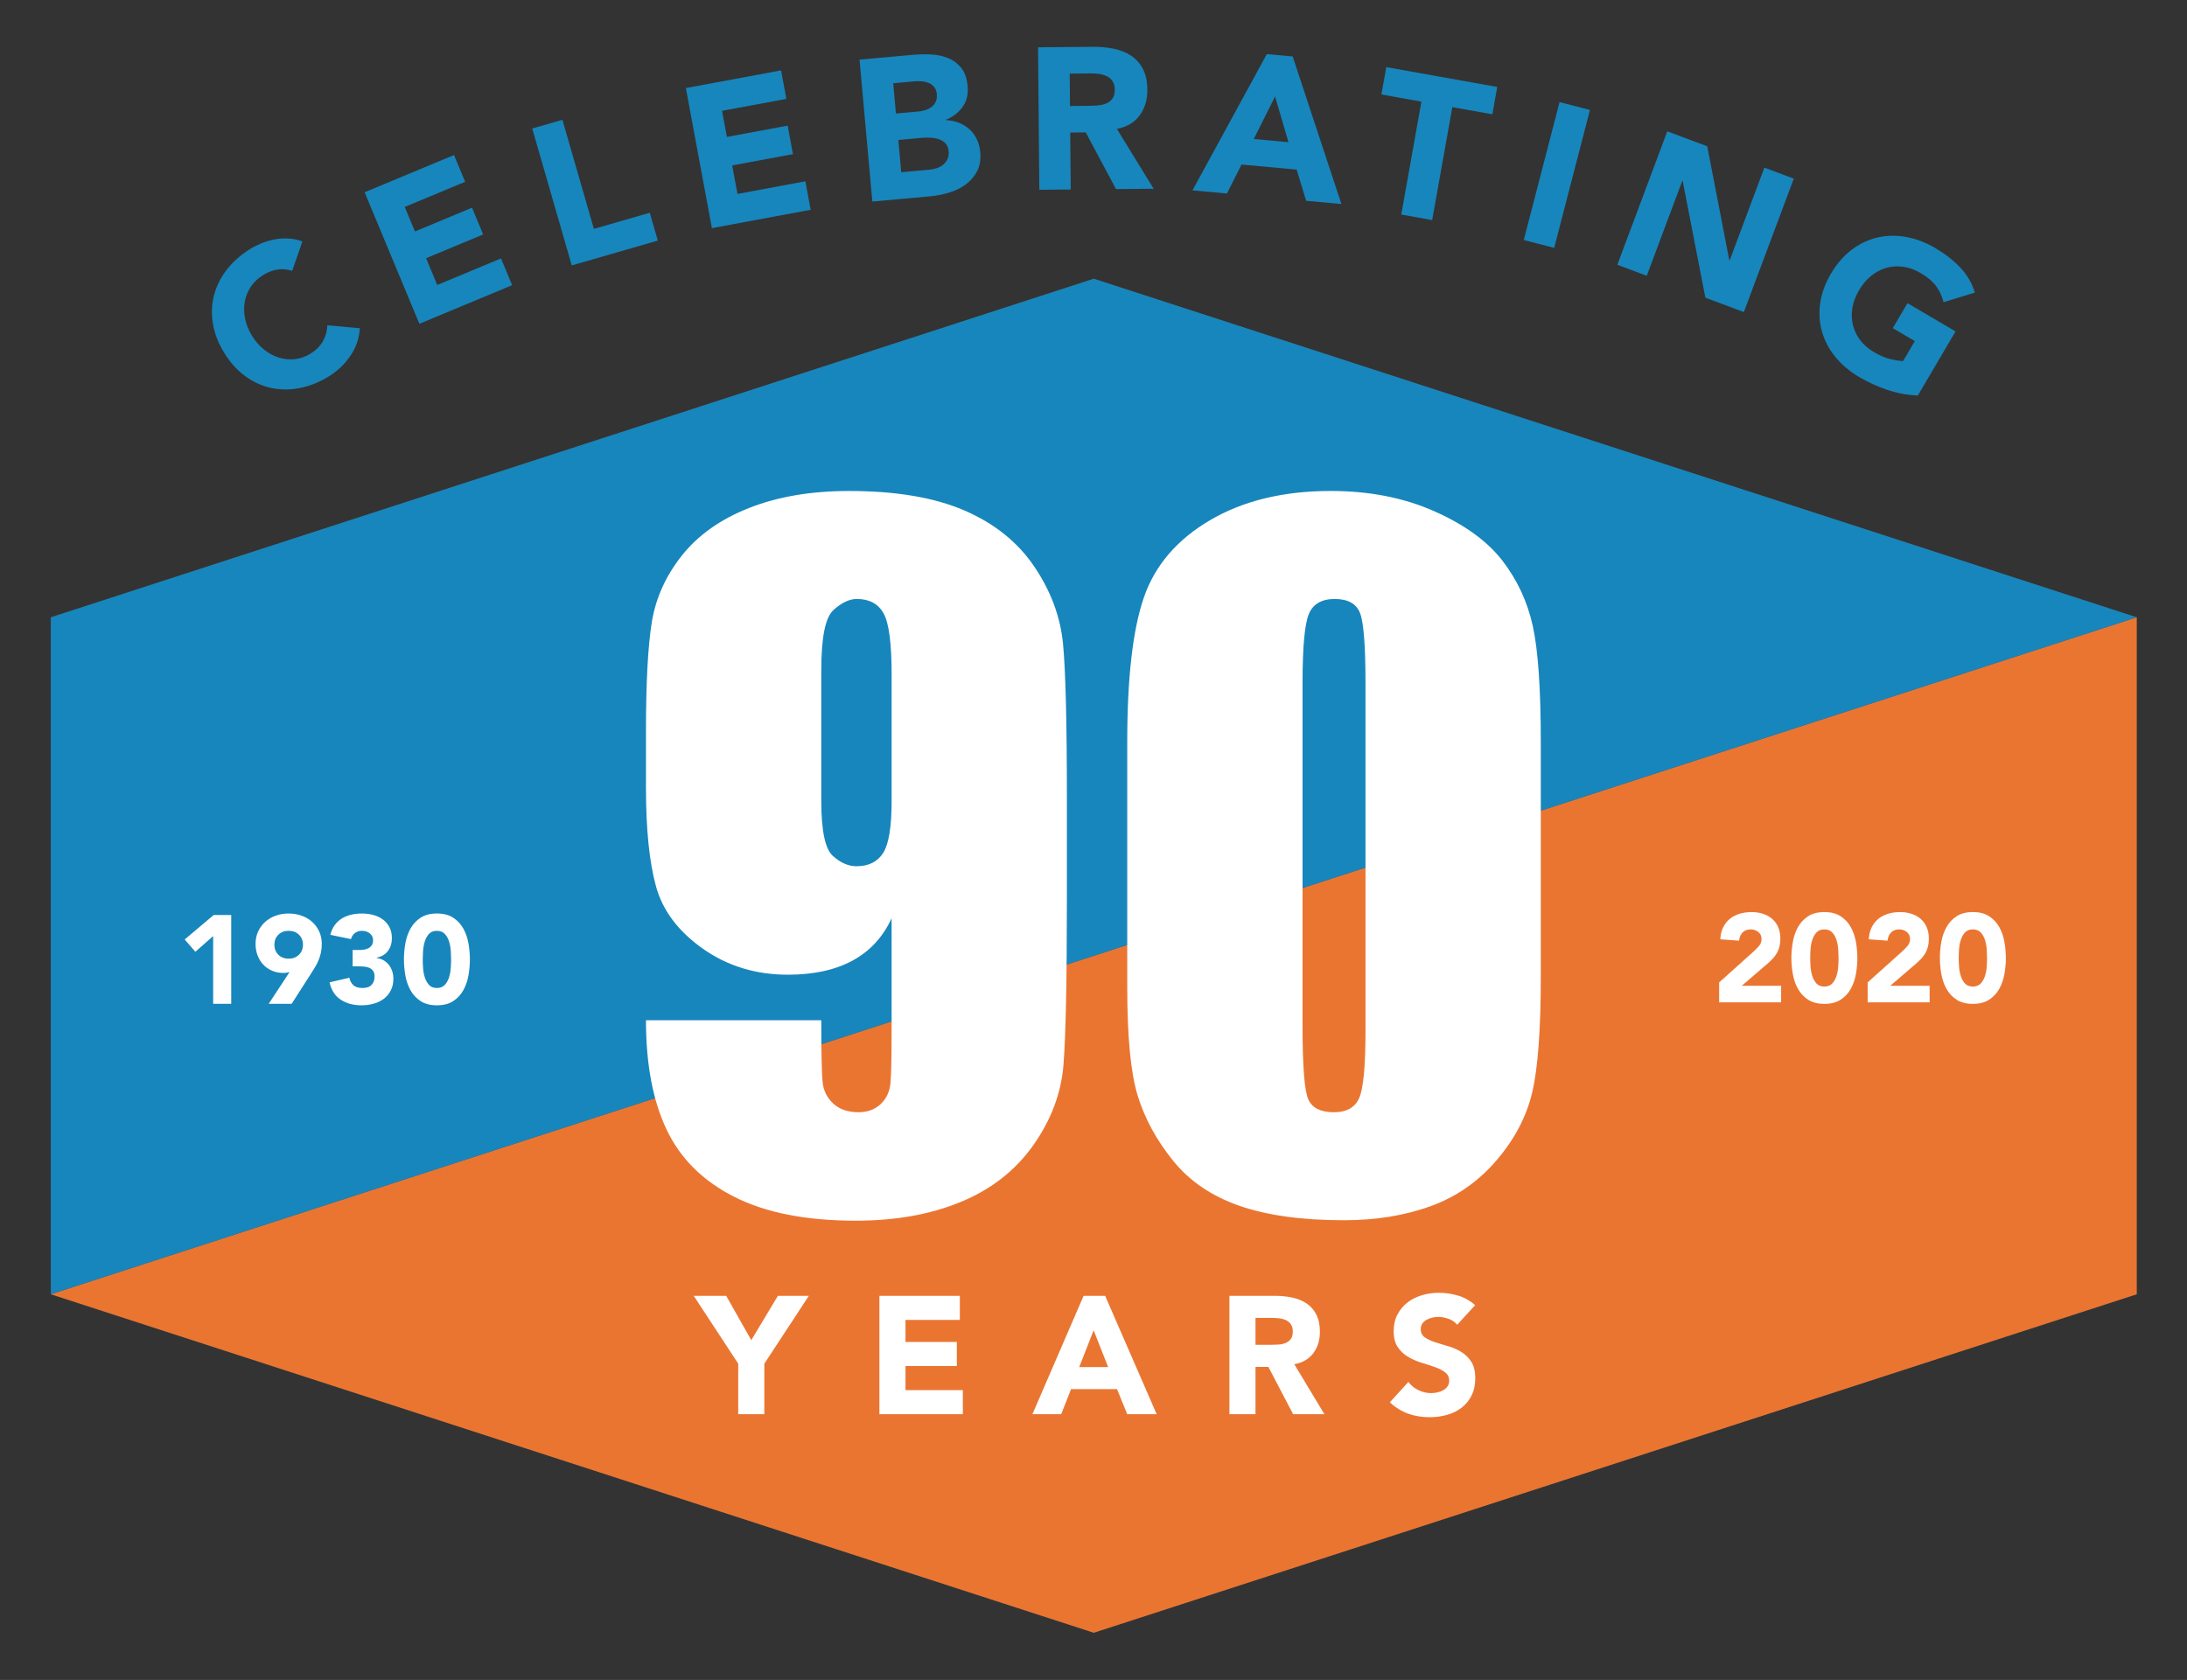 <?xml version="1.0" encoding="utf-8"?>
<!-- Generator: Adobe Illustrator 24.0.1, SVG Export Plug-In . SVG Version: 6.00 Build 0)  -->
<svg version="1.1" id="Layer_1" xmlns="http://www.w3.org/2000/svg" xmlns:xlink="http://www.w3.org/1999/xlink" x="0px" y="0px"
	 viewBox="0 0 2824.7 2170.39" style="enable-background:new 0 0 2824.7 2170.39;" xml:space="preserve">
<rect x="0" y="0" width="2824.7" height="2170.39" fill="#333333" stroke="none"/>
<style type="text/css">
	.st0{opacity:0.65;fill:#58595B;}
	.st1{fill:#EA7531;}
	.st2{fill:#1786BC;}
	.st3{fill:#FFFFFF;}
</style>
<g>
	<g>
		<g>
			<polygon class="st0" points="1412.7,360.15 65.65,797.55 65.65,1672.13 1412.7,2109.43 2759.75,1672.13 2759.75,797.55 			"/>
		</g>
		<g>
			<polygon class="st1" points="2759.75,797.55 2759.75,1672.13 1412.7,2109.43 65.65,1672.13 			"/>
			<polygon class="st2" points="2759.75,797.55 65.65,1672.13 65.65,797.55 1412.7,360.15 			"/>
		</g>
		<g>
			<path class="st3" d="M834.33,1318.13h226.44c0,42.22,0.56,68.85,1.69,79.87c1.12,11.02,5.69,20.28,13.74,27.74
				c8.01,7.48,18.94,11.21,32.76,11.21c11.57,0,21.12-3.54,28.61-10.65c7.47-7.09,11.67-16.26,12.6-27.46
				c0.93-11.21,1.41-33.81,1.41-67.82v-144.6c-11.23,24.29-28.03,42.51-50.46,54.64c-22.41,12.16-50.27,18.23-83.52,18.23
				c-41.46,0-78.1-11.22-109.86-33.63c-31.74-22.42-51.93-49.33-60.52-80.71c-8.6-31.4-12.89-73.79-12.89-127.23v-72.3
				c0-63.53,2.52-110.79,7.57-141.81c5.05-31.02,18.02-59.69,38.94-86.05c20.95-26.34,49.9-46.8,86.89-61.36
				c36.99-14.58,79.96-21.86,128.93-21.86c60.52,0,110.21,8.41,149.07,25.22c38.87,16.82,68.95,41.02,90.23,72.58
				c21.31,31.58,33.64,64.75,37.01,99.49c3.37,34.75,5.03,102.02,5.03,201.78v126.12c0,107.98-1.49,180.2-4.47,216.63
				c-3,36.44-15.99,70.91-38.96,103.42c-22.97,32.51-54.07,56.89-93.33,73.15c-39.21,16.26-84.62,24.38-136.18,24.38
				c-63.92,0-116.11-10.28-156.66-30.82c-40.55-20.54-69.7-49.51-87.43-86.88C843.19,1422.01,834.33,1374.93,834.33,1318.13z
				 M1060.77,1035.07c0,38.11,4.95,61.66,14.84,70.63c9.91,8.96,20.09,13.45,30.57,13.45c15.67,0,27.17-5.7,34.47-17.1
				c7.28-11.39,10.94-33.72,10.94-66.98V870.85c0-39.98-3.47-66.15-10.4-78.48c-6.91-12.33-18.41-18.5-34.47-18.5
				c-9.72,0-19.78,4.76-30.25,14.3c-10.47,9.53-15.7,35.23-15.7,77.06V1035.07z"/>
			<path class="st3" d="M1990.07,958.85v302.66c0,68.76-3.71,118.84-11.18,150.22c-7.49,31.39-23,60.73-46.53,88
				c-23.54,27.28-51.96,46.9-85.21,58.85c-33.25,11.95-70.44,17.93-111.53,17.93c-54.2,0-99.22-6.26-135.11-18.78
				c-35.84-12.51-64.45-32.03-85.74-58.57c-21.29-26.53-36.43-54.45-45.41-83.8c-8.96-29.32-13.43-75.94-13.43-139.84V958.85
				c0-83.33,7.18-145.74,21.58-187.22c14.35-41.47,42.97-74.73,85.74-99.77c42.77-25.03,94.63-37.55,155.54-37.55
				c49.68,0,94.16,8.69,133.4,26.06c39.23,17.37,68.58,38.58,88.01,63.62c19.41,25.04,32.57,53.25,39.5,84.63
				C1986.63,840.02,1990.07,890.1,1990.07,958.85z M1763.65,882.62c0-48.21-2.34-78.38-7.03-90.53
				c-4.66-12.13-15.58-18.21-32.76-18.21c-16.82,0-27.95,6.45-33.35,19.34c-5.42,12.89-8.15,42.7-8.15,89.4v442.8
				c0,52.69,2.54,84.45,7.57,95.29c5.06,10.84,15.99,16.25,32.81,16.25c16.8,0,27.83-6.35,33.06-19.05
				c5.22-12.7,7.86-41.29,7.86-85.76V882.62z"/>
		</g>
	</g>
	<g>
		<path class="st3" d="M953.51,1761.88l-57.46-87.69h41.9l32.4,57.24l34.34-57.24h39.96l-57.46,87.69v65.23h-33.7V1761.88z"/>
		<path class="st3" d="M1135.81,1674.18h103.9v31.1h-70.2v28.51h66.31v31.1h-66.31v31.1h74.09v31.1h-107.78V1674.18z"/>
		<path class="st3" d="M1399.55,1674.18h27.86l66.53,152.93h-38.02l-13.18-32.4h-59.4l-12.74,32.4h-37.15L1399.55,1674.18z
			 M1412.51,1718.68l-18.58,47.52h37.37L1412.51,1718.68z"/>
		<path class="st3" d="M1587.9,1674.18h59.18c7.78,0,15.15,0.76,22.14,2.27c6.98,1.51,13.1,4.03,18.36,7.56
			c5.25,3.53,9.43,8.28,12.53,14.26c3.09,5.98,4.64,13.43,4.64,22.36c0,10.8-2.81,19.98-8.42,27.54
			c-5.62,7.56-13.82,12.35-24.62,14.36l38.88,64.58h-40.39l-31.97-61.13h-16.63v61.13h-33.7V1674.18z M1621.6,1737.47h19.87
			c3.02,0,6.23-0.11,9.61-0.32c3.38-0.22,6.44-0.87,9.18-1.95c2.73-1.08,5-2.77,6.8-5.08c1.8-2.3,2.7-5.54,2.7-9.72
			c0-3.89-0.79-6.98-2.38-9.29c-1.59-2.3-3.6-4.07-6.05-5.29c-2.45-1.22-5.26-2.05-8.42-2.48c-3.17-0.43-6.26-0.65-9.29-0.65h-22.03
			V1737.47z"/>
		<path class="st3" d="M1882.09,1711.55c-2.74-3.46-6.45-6.01-11.12-7.67c-4.68-1.65-9.11-2.48-13.28-2.48
			c-2.45,0-4.97,0.29-7.56,0.86c-2.59,0.58-5.04,1.48-7.34,2.7c-2.3,1.23-4.18,2.85-5.62,4.86c-1.44,2.02-2.16,4.46-2.16,7.34
			c0,4.61,1.73,8.14,5.18,10.58c3.46,2.45,7.81,4.54,13.07,6.26c5.25,1.73,10.91,3.46,16.96,5.18c6.05,1.73,11.7,4.18,16.96,7.34
			c5.25,3.17,9.61,7.42,13.07,12.74c3.46,5.33,5.18,12.46,5.18,21.38c0,8.5-1.59,15.91-4.75,22.25
			c-3.17,6.34-7.45,11.59-12.85,15.77c-5.4,4.18-11.66,7.27-18.79,9.29c-7.13,2.01-14.65,3.02-22.57,3.02
			c-9.94,0-19.15-1.51-27.65-4.54c-8.5-3.02-16.42-7.92-23.76-14.69l23.98-26.35c3.46,4.61,7.81,8.17,13.07,10.69
			c5.25,2.52,10.69,3.78,16.31,3.78c2.73,0,5.51-0.32,8.32-0.97c2.81-0.65,5.33-1.62,7.56-2.92c2.23-1.3,4.03-2.95,5.4-4.97
			c1.37-2.01,2.05-4.39,2.05-7.13c0-4.61-1.77-8.24-5.29-10.91c-3.53-2.66-7.96-4.93-13.28-6.8c-5.33-1.87-11.09-3.74-17.28-5.62
			c-6.19-1.87-11.95-4.39-17.28-7.56c-5.33-3.17-9.76-7.34-13.28-12.53c-3.53-5.18-5.29-12.02-5.29-20.52
			c0-8.21,1.62-15.41,4.86-21.6c3.24-6.19,7.56-11.37,12.96-15.55c5.4-4.17,11.63-7.31,18.68-9.4c7.05-2.09,14.33-3.13,21.82-3.13
			c8.64,0,16.99,1.23,25.06,3.67c8.06,2.45,15.34,6.55,21.82,12.31L1882.09,1711.55z"/>
	</g>
	<g>
		<path class="st3" d="M2220.42,1269.26l44.55-40.01c2.27-2.05,4.54-4.37,6.8-6.97c2.27-2.59,3.4-5.61,3.4-9.07
			c0-3.89-1.4-6.94-4.21-9.15c-2.81-2.21-6.1-3.32-9.88-3.32c-4.54,0-8.07,1.4-10.61,4.21c-2.54,2.81-3.97,6.26-4.29,10.37
			l-24.3-1.78c0.32-5.94,1.56-11.1,3.73-15.47c2.16-4.37,5.02-8.02,8.59-10.94c3.56-2.92,7.75-5.1,12.56-6.56
			c4.8-1.46,10.02-2.19,15.63-2.19c5.18,0,10.04,0.73,14.58,2.19s8.48,3.62,11.83,6.48c3.35,2.86,5.97,6.45,7.86,10.77
			c1.89,4.32,2.84,9.34,2.84,15.07c0,3.67-0.38,6.99-1.13,9.96c-0.76,2.97-1.81,5.67-3.16,8.1c-1.35,2.43-2.94,4.67-4.78,6.72
			c-1.84,2.05-3.84,4.05-5.99,5.99l-34.83,29.97h50.87v21.38h-80.03V1269.26z"/>
		<path class="st3" d="M2313.74,1237.67c0-6.8,0.62-13.71,1.86-20.74c1.24-7.02,3.46-13.39,6.64-19.12
			c3.18-5.72,7.53-10.39,13.04-14.01c5.51-3.62,12.53-5.43,21.06-5.43c8.53,0,15.55,1.81,21.06,5.43
			c5.51,3.62,9.85,8.29,13.04,14.01c3.18,5.73,5.4,12.1,6.64,19.12c1.24,7.02,1.86,13.93,1.86,20.74c0,6.8-0.62,13.72-1.86,20.74
			c-1.24,7.02-3.46,13.39-6.64,19.12c-3.19,5.73-7.53,10.4-13.04,14.01c-5.51,3.62-12.53,5.43-21.06,5.43
			c-8.53,0-15.55-1.81-21.06-5.43s-9.86-8.29-13.04-14.01c-3.19-5.72-5.4-12.09-6.64-19.12
			C2314.36,1251.39,2313.74,1244.48,2313.74,1237.67z M2338.04,1237.67c0,3.02,0.13,6.64,0.4,10.85s1,8.26,2.19,12.15
			c1.19,3.89,3,7.18,5.43,9.88c2.43,2.7,5.86,4.05,10.29,4.05c4.32,0,7.72-1.35,10.21-4.05c2.48-2.7,4.32-5.99,5.51-9.88
			c1.19-3.89,1.92-7.94,2.19-12.15c0.27-4.21,0.4-7.83,0.4-10.85c0-3.02-0.14-6.64-0.4-10.85c-0.27-4.21-1-8.26-2.19-12.15
			c-1.19-3.89-3.02-7.18-5.51-9.88c-2.49-2.7-5.89-4.05-10.21-4.05c-4.43,0-7.86,1.35-10.29,4.05c-2.43,2.7-4.24,5.99-5.43,9.88
			c-1.19,3.89-1.92,7.94-2.19,12.15S2338.04,1234.65,2338.04,1237.67z"/>
		<path class="st3" d="M2412.23,1269.26l44.55-40.01c2.27-2.05,4.54-4.37,6.8-6.97c2.27-2.59,3.4-5.61,3.4-9.07
			c0-3.89-1.4-6.94-4.21-9.15c-2.81-2.21-6.1-3.32-9.88-3.32c-4.54,0-8.07,1.4-10.61,4.21c-2.54,2.81-3.97,6.26-4.29,10.37
			l-24.3-1.78c0.32-5.94,1.56-11.1,3.73-15.47c2.16-4.37,5.02-8.02,8.59-10.94c3.56-2.92,7.75-5.1,12.56-6.56
			c4.8-1.46,10.02-2.19,15.63-2.19c5.18,0,10.04,0.73,14.58,2.19s8.48,3.62,11.83,6.48c3.35,2.86,5.97,6.45,7.86,10.77
			c1.89,4.32,2.84,9.34,2.84,15.07c0,3.67-0.38,6.99-1.13,9.96c-0.76,2.97-1.81,5.67-3.16,8.1c-1.35,2.43-2.94,4.67-4.78,6.72
			c-1.84,2.05-3.84,4.05-5.99,5.99l-34.83,29.97h50.87v21.38h-80.03V1269.26z"/>
		<path class="st3" d="M2505.54,1237.67c0-6.8,0.62-13.71,1.86-20.74c1.24-7.02,3.46-13.39,6.64-19.12
			c3.18-5.72,7.53-10.39,13.04-14.01c5.51-3.62,12.53-5.43,21.06-5.43c8.53,0,15.55,1.81,21.06,5.43
			c5.51,3.62,9.85,8.29,13.04,14.01c3.18,5.73,5.4,12.1,6.64,19.12c1.24,7.02,1.86,13.93,1.86,20.74c0,6.8-0.62,13.72-1.86,20.74
			c-1.24,7.02-3.46,13.39-6.64,19.12c-3.19,5.73-7.53,10.4-13.04,14.01c-5.51,3.62-12.53,5.43-21.06,5.43
			c-8.53,0-15.55-1.81-21.06-5.43s-9.86-8.29-13.04-14.01c-3.19-5.72-5.4-12.09-6.64-19.12
			C2506.16,1251.39,2505.54,1244.48,2505.54,1237.67z M2529.84,1237.67c0,3.02,0.13,6.64,0.4,10.85s1,8.26,2.19,12.15
			c1.19,3.89,3,7.18,5.43,9.88c2.43,2.7,5.86,4.05,10.29,4.05c4.32,0,7.72-1.35,10.21-4.05c2.48-2.7,4.32-5.99,5.51-9.88
			c1.19-3.89,1.92-7.94,2.19-12.15c0.27-4.21,0.4-7.83,0.4-10.85c0-3.02-0.14-6.64-0.4-10.85c-0.27-4.21-1-8.26-2.19-12.15
			c-1.19-3.89-3.02-7.18-5.51-9.88c-2.49-2.7-5.89-4.05-10.21-4.05c-4.43,0-7.86,1.35-10.29,4.05c-2.43,2.7-4.24,5.99-5.43,9.88
			c-1.19,3.89-1.92,7.94-2.19,12.15S2529.84,1234.65,2529.84,1237.67z"/>
	</g>
	<g>
		<path class="st3" d="M275.31,1209.39l-23,20.25l-13.77-15.88l37.42-31.59h22.68v114.7h-23.33V1209.39z"/>
		<path class="st3" d="M373.97,1255.88c-1.3,0.32-2.59,0.59-3.89,0.81c-1.3,0.22-2.65,0.32-4.05,0.32c-5.4,0-10.31-0.97-14.74-2.92
			c-4.43-1.94-8.21-4.59-11.34-7.94c-3.13-3.35-5.56-7.32-7.29-11.91c-1.73-4.59-2.59-9.48-2.59-14.66c0-5.94,1.11-11.31,3.32-16.12
			c2.21-4.8,5.24-8.94,9.07-12.39c3.83-3.46,8.34-6.13,13.53-8.02c5.18-1.89,10.8-2.83,16.85-2.83c5.94,0,11.53,0.95,16.77,2.83
			c5.24,1.89,9.77,4.56,13.61,8.02c3.83,3.46,6.86,7.59,9.07,12.39c2.21,4.81,3.32,10.18,3.32,16.12c0,4.11-0.38,7.86-1.13,11.26
			c-0.76,3.4-1.76,6.62-3,9.64c-1.24,3.02-2.7,5.91-4.37,8.67c-1.68,2.75-3.43,5.59-5.27,8.5l-25.11,39.2h-29.65L373.97,1255.88z
			 M354.37,1220.57c0,5.18,1.7,9.48,5.1,12.88c3.4,3.4,7.86,5.1,13.36,5.1c5.51,0,9.96-1.7,13.37-5.1c3.4-3.4,5.1-7.7,5.1-12.88
			c0-5.18-1.7-9.48-5.1-12.88c-3.4-3.4-7.86-5.1-13.37-5.1c-5.51,0-9.96,1.7-13.36,5.1
			C356.07,1211.09,354.37,1215.38,354.37,1220.57z"/>
		<path class="st3" d="M455.45,1227.37h7.94c2.27,0,4.48-0.16,6.64-0.49c2.16-0.32,4.13-0.94,5.91-1.86
			c1.78-0.92,3.21-2.21,4.29-3.89c1.08-1.67,1.62-3.86,1.62-6.56c0-3.46-1.38-6.32-4.13-8.59s-6.13-3.4-10.12-3.4
			c-3.78,0-6.91,1.03-9.4,3.08c-2.49,2.05-4.11,4.59-4.86,7.61l-26.73-5.51c1.3-4.97,3.24-9.21,5.83-12.72
			c2.59-3.51,5.67-6.34,9.23-8.5c3.56-2.16,7.53-3.75,11.91-4.78c4.37-1.02,8.99-1.54,13.85-1.54c5.08,0,9.96,0.62,14.66,1.86
			c4.7,1.24,8.83,3.19,12.39,5.83c3.56,2.65,6.4,5.97,8.5,9.96c2.11,4,3.16,8.75,3.16,14.26c0,6.37-1.68,11.83-5.02,16.36
			c-3.35,4.54-8.21,7.45-14.58,8.75v0.49c3.46,0.43,6.5,1.46,9.15,3.08c2.65,1.62,4.89,3.62,6.72,5.99c1.83,2.38,3.24,5.08,4.21,8.1
			c0.97,3.02,1.46,6.21,1.46,9.56c0,5.73-1.11,10.75-3.32,15.07c-2.21,4.32-5.18,7.91-8.91,10.77c-3.73,2.86-8.1,5-13.12,6.4
			s-10.34,2.11-15.96,2.11c-10.26,0-19.09-2.37-26.49-7.13c-7.4-4.75-12.29-12.26-14.66-22.52l25.6-5.99
			c0.86,4.11,2.62,7.35,5.27,9.72c2.65,2.38,6.56,3.56,11.75,3.56c5.29,0,9.21-1.38,11.75-4.13c2.54-2.75,3.81-6.29,3.81-10.61
			c0-3.24-0.68-5.75-2.02-7.53c-1.35-1.78-3.11-3.1-5.27-3.97c-2.16-0.86-4.59-1.38-7.29-1.54c-2.7-0.16-5.4-0.24-8.1-0.24h-5.67
			V1227.37z"/>
		<path class="st3" d="M521.71,1239.52c0-6.8,0.62-13.71,1.86-20.74c1.24-7.02,3.46-13.39,6.64-19.12
			c3.18-5.72,7.53-10.39,13.04-14.01c5.51-3.62,12.53-5.43,21.06-5.43c8.53,0,15.55,1.81,21.06,5.43
			c5.51,3.62,9.85,8.29,13.04,14.01c3.18,5.73,5.4,12.1,6.64,19.12c1.24,7.02,1.86,13.93,1.86,20.74c0,6.8-0.62,13.72-1.86,20.74
			c-1.24,7.02-3.46,13.39-6.64,19.12c-3.19,5.73-7.53,10.4-13.04,14.01c-5.51,3.62-12.53,5.43-21.06,5.43
			c-8.53,0-15.55-1.81-21.06-5.43c-5.51-3.62-9.86-8.29-13.04-14.01c-3.19-5.72-5.4-12.09-6.64-19.12
			C522.33,1253.24,521.71,1246.33,521.71,1239.52z M546.01,1239.52c0,3.02,0.13,6.64,0.4,10.85c0.27,4.21,1,8.26,2.19,12.15
			c1.19,3.89,3,7.18,5.43,9.88c2.43,2.7,5.86,4.05,10.29,4.05c4.32,0,7.72-1.35,10.21-4.05c2.48-2.7,4.32-5.99,5.51-9.88
			c1.19-3.89,1.92-7.94,2.19-12.15c0.27-4.21,0.4-7.83,0.4-10.85c0-3.02-0.14-6.64-0.4-10.85c-0.27-4.21-1-8.26-2.19-12.15
			c-1.19-3.89-3.02-7.18-5.51-9.88c-2.49-2.7-5.89-4.05-10.21-4.05c-4.43,0-7.86,1.35-10.29,4.05c-2.43,2.7-4.24,5.99-5.43,9.88
			c-1.19,3.89-1.92,7.94-2.19,12.15C546.15,1232.88,546.01,1236.5,546.01,1239.52z"/>
	</g>
	<g>
		<path class="st2" d="M377.38,349.97c-5.94-2.04-12.06-2.65-18.37-1.82c-6.31,0.83-12.71,3.25-19.2,7.24
			c-6.5,4-11.74,8.96-15.73,14.87c-3.99,5.92-6.63,12.38-7.92,19.38c-1.29,7-1.17,14.31,0.36,21.91c1.53,7.61,4.52,15.03,8.97,22.26
			c4.55,7.38,9.84,13.43,15.9,18.15c6.06,4.72,12.47,8.1,19.22,10.15c6.76,2.05,13.6,2.67,20.53,1.86c6.93-0.81,13.5-3.12,19.7-6.94
			c7.08-4.36,12.45-9.7,16.09-16.02c3.64-6.31,5.6-13.22,5.87-20.71l42,3.75c-0.92,13.39-5.1,25.43-12.56,36.13
			s-16.58,19.37-27.35,26c-12.25,7.54-24.73,12.58-37.42,15.1c-12.7,2.53-25.01,2.53-36.94,0c-11.93-2.52-23.14-7.58-33.62-15.18
			c-10.48-7.59-19.58-17.66-27.3-30.21c-7.72-12.54-12.62-25.21-14.68-37.98s-1.53-25.06,1.58-36.85
			c3.12-11.79,8.66-22.79,16.63-32.99c7.97-10.2,18.08-19.07,30.33-26.61c4.43-2.73,9.29-5.16,14.59-7.3
			c5.3-2.14,10.81-3.76,16.56-4.85c5.74-1.09,11.66-1.48,17.76-1.16c6.1,0.32,12.16,1.57,18.19,3.76L377.38,349.97z"/>
		<path class="st2" d="M470.94,248.4l115.45-48.08l14.39,34.56l-78.01,32.48l13.19,31.68l73.69-30.69l14.39,34.56l-73.69,30.69
			l14.39,34.56l82.33-34.28l14.39,34.56l-119.77,49.88L470.94,248.4z"/>
		<path class="st2" d="M687.43,166.05l38.97-11.25l40.66,140.89l72.19-20.84l10.38,35.97l-111.16,32.08L687.43,166.05z"/>
		<path class="st2" d="M885.85,113.77l122.96-22.84l6.84,36.81l-83.08,15.43l6.27,33.74l78.48-14.58l6.84,36.81l-78.48,14.58
			l6.84,36.81l87.68-16.29l6.84,36.81l-127.56,23.7L885.85,113.77z"/>
		<path class="st2" d="M1110.16,77.02l68.36-6.17c7.94-0.72,15.98-0.88,24.1-0.48c8.13,0.4,15.54,1.99,22.23,4.78
			c6.69,2.79,12.29,7.03,16.81,12.71c4.51,5.69,7.23,13.53,8.13,23.54c0.94,10.36-1.18,19.21-6.35,26.55
			c-5.17,7.34-12.37,12.91-21.6,16.7l0.05,0.52c6.12,0.32,11.75,1.51,16.9,3.56c5.15,2.06,9.66,4.87,13.55,8.44
			c3.89,3.56,7.02,7.85,9.38,12.86c2.37,5.01,3.82,10.45,4.35,16.32c0.87,9.67-0.47,17.92-4.03,24.77
			c-3.56,6.85-8.44,12.55-14.64,17.12c-6.2,4.57-13.33,8.08-21.37,10.54c-8.05,2.47-16.12,4.07-24.24,4.8l-75.09,6.78L1110.16,77.02
			z M1157.17,146.65l29.26-2.64c3.11-0.28,6.14-0.9,9.1-1.87c2.96-0.96,5.57-2.33,7.85-4.1c2.27-1.77,4.03-4.02,5.26-6.74
			c1.23-2.72,1.69-5.9,1.36-9.52c-0.34-3.79-1.45-6.87-3.31-9.23c-1.87-2.35-4.16-4.1-6.87-5.25c-2.71-1.15-5.74-1.87-9.07-2.18
			c-3.34-0.31-6.56-0.32-9.66-0.04l-27.45,2.48L1157.17,146.65z M1164.02,222.52l36.25-3.27c3.11-0.28,6.22-0.91,9.36-1.89
			c3.13-0.98,5.91-2.45,8.35-4.41c2.43-1.96,4.34-4.39,5.74-7.31c1.39-2.91,1.91-6.35,1.55-10.32c-0.39-4.31-1.79-7.71-4.18-10.19
			c-2.4-2.48-5.3-4.26-8.71-5.35c-3.41-1.08-7.03-1.71-10.87-1.89c-3.85-0.17-7.41-0.11-10.69,0.18l-30.56,2.76L1164.02,222.52z"/>
		<path class="st2" d="M1340.75,61.12l71.24-0.63c9.36-0.08,18.25,0.75,26.67,2.49c8.42,1.75,15.81,4.71,22.18,8.9
			c6.36,4.19,11.44,9.87,15.23,17.02c3.79,7.16,5.73,16.11,5.83,26.86c0.12,13-3.17,24.08-9.84,33.24
			c-6.68,9.16-16.51,15.01-29.49,17.55l47.49,77.32l-48.62,0.43l-39.13-73.23l-20.02,0.18l0.65,73.58l-40.56,0.36L1340.75,61.12z
			 M1381.99,136.94l23.92-0.21c3.64-0.03,7.49-0.2,11.57-0.49c4.07-0.3,7.75-1.11,11.03-2.44c3.28-1.33,5.99-3.39,8.14-6.18
			c2.14-2.79,3.19-6.7,3.15-11.73c-0.04-4.68-1.03-8.4-2.96-11.15c-1.93-2.75-4.38-4.86-7.34-6.31c-2.96-1.44-6.35-2.41-10.17-2.9
			c-3.82-0.49-7.55-0.71-11.19-0.68l-26.52,0.24L1381.99,136.94z"/>
		<path class="st2" d="M1636.21,69.9l33.4,3.06l62.93,190.63l-45.57-4.18l-12.23-40.29l-71.2-6.53l-18.84,37.44l-44.53-4.09
			L1636.21,69.9z M1646.86,124.66l-27.49,54.92l44.79,4.11L1646.86,124.66z"/>
		<path class="st2" d="M1835.89,131.29l-51.7-9.23l6.31-35.32l143.33,25.59l-6.31,35.32l-51.7-9.23l-26.05,145.89l-39.93-7.13
			L1835.89,131.29z"/>
		<path class="st2" d="M2014.31,131.9l39.26,10.18l-46.22,178.18l-39.26-10.18L2014.31,131.9z"/>
		<path class="st2" d="M2153.42,169.67l51.63,19.31l28.48,147.23l0.49,0.18l44.82-119.81l37.99,14.21l-64.5,172.41l-49.68-18.58
			l-29.33-150.88l-0.49-0.18l-45.91,122.73l-37.99-14.21L2153.42,169.67z"/>
		<path class="st2" d="M2476.98,511.1c-13.47-0.68-26.52-3.12-39.13-7.32c-12.61-4.2-24.75-9.72-36.4-16.58
			c-12.4-7.29-22.69-15.96-30.87-25.99c-8.18-10.03-13.94-20.91-17.3-32.64c-3.36-11.73-4.14-24-2.33-36.81
			c1.8-12.81,6.44-25.57,13.91-38.27c7.47-12.7,16.36-22.95,26.68-30.76c10.32-7.81,21.42-13.09,33.3-15.86
			c11.88-2.77,24.19-3.02,36.94-0.75c12.74,2.26,25.31,7.04,37.72,14.33c12.7,7.47,23.49,15.88,32.38,25.22
			c8.88,9.34,15.16,20.13,18.84,32.34l-40.47,12.4c-1.88-7.74-5.07-14.64-9.55-20.69c-4.48-6.05-11.21-11.72-20.17-16.99
			c-7.47-4.39-14.98-7.1-22.52-8.12c-7.55-1.02-14.83-0.52-21.84,1.49c-7.02,2.01-13.52,5.47-19.53,10.39
			c-6.01,4.91-11.16,11.03-15.47,18.35c-4.39,7.47-7.26,14.99-8.58,22.55c-1.33,7.56-1.17,14.9,0.49,22
			c1.65,7.11,4.76,13.71,9.32,19.8c4.56,6.1,10.57,11.34,18.04,15.74c7.62,4.48,14.7,7.49,21.24,9.02
			c6.54,1.53,11.98,2.37,16.32,2.51l15.15-25.78l-28.46-16.74l18.98-32.27l62.08,36.5L2476.98,511.1z"/>
	</g>
</g>
</svg>
